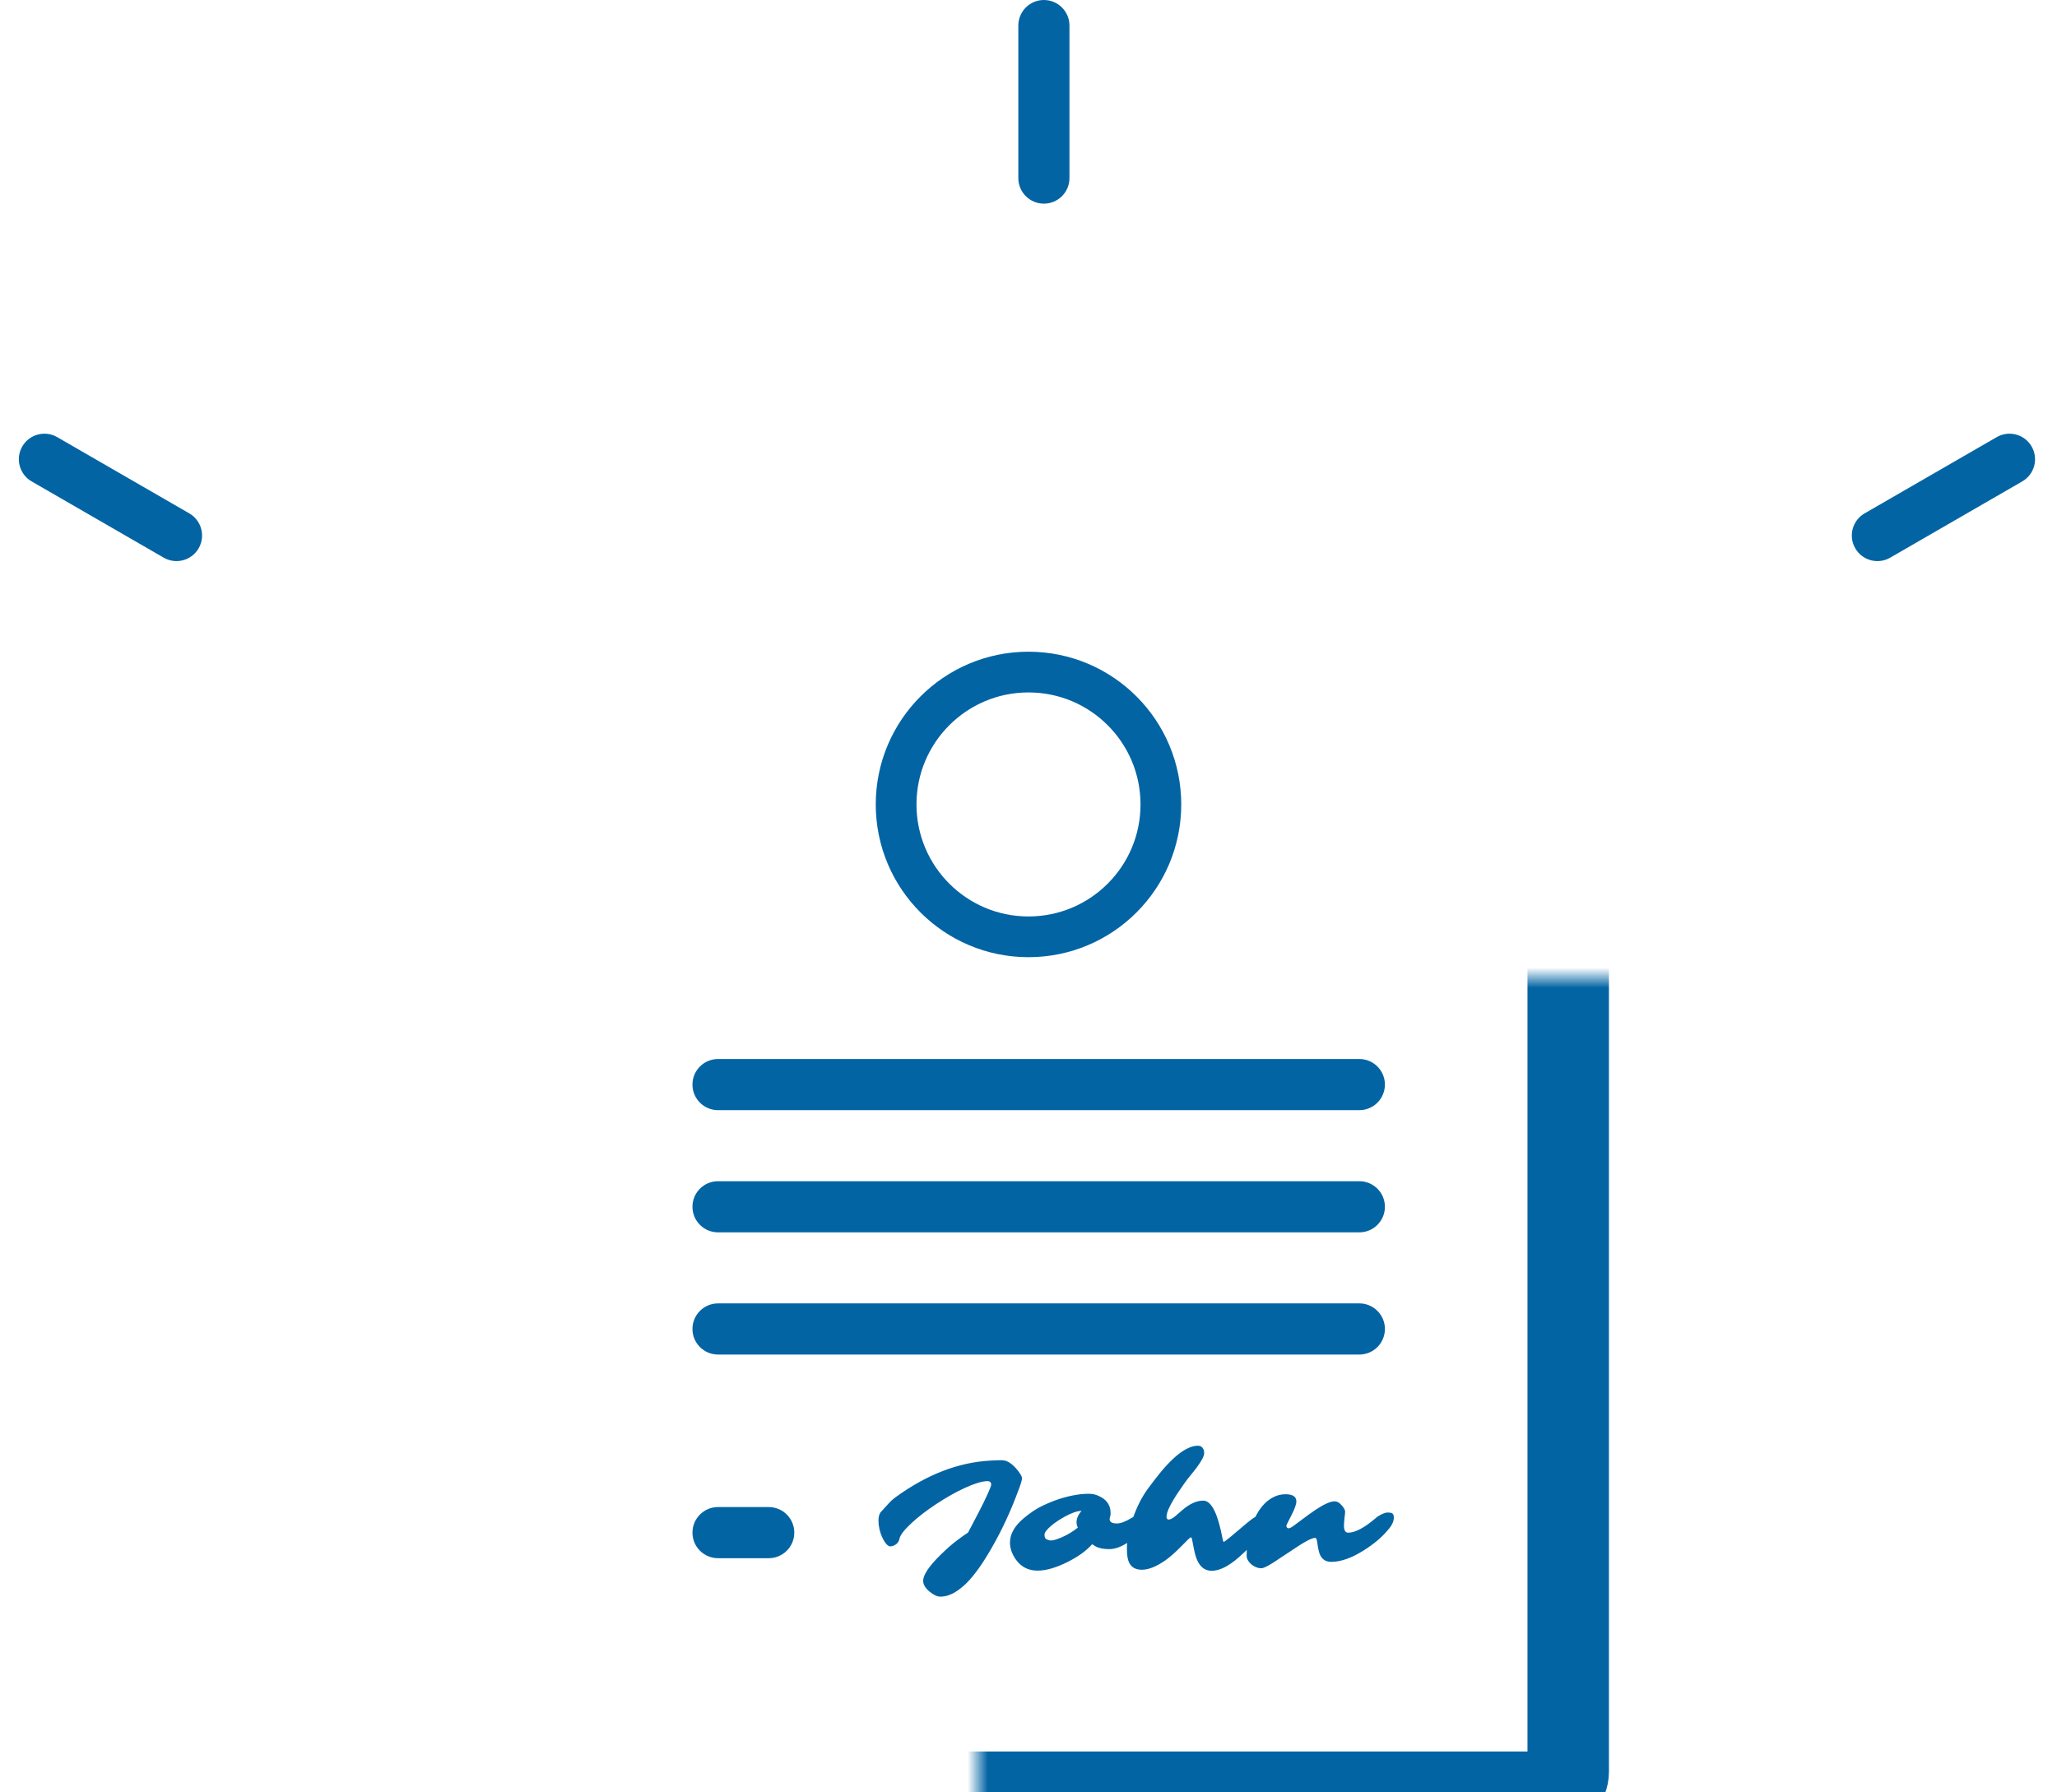 <svg width="101" height="88" viewBox="0 0 101 88" fill="none" xmlns="http://www.w3.org/2000/svg">
<path d="M98.039 21.464L91.553 25.208C90.953 25.555 90.747 26.323 91.094 26.923C91.44 27.524 92.208 27.73 92.809 27.383L99.294 23.638C99.895 23.292 100.101 22.524 99.754 21.923C99.407 21.323 98.639 21.117 98.039 21.464Z" fill="#0364A4"/>
<path d="M1.553 23.638L8.039 27.383C8.639 27.729 9.407 27.524 9.754 26.923C10.1 26.323 9.895 25.555 9.294 25.208L2.809 21.464C2.208 21.117 1.44 21.323 1.093 21.923C0.747 22.524 0.953 23.292 1.553 23.638Z" fill="#0364A4"/>
<path d="M50 1.256L50 8.745C50 9.438 50.562 10 51.255 10C51.949 10 52.511 9.438 52.511 8.745L52.511 1.256C52.511 0.562 51.949 -8.51889e-08 51.255 -5.48797e-08C50.562 -2.45705e-08 50 0.562 50 1.256Z" fill="#0364A4"/>
<path d="M66.745 52H35.255C34.562 52 34 52.562 34 53.255C34 53.949 34.562 54.511 35.255 54.511H66.745C67.438 54.511 68 53.949 68 53.255C68 52.562 67.438 52 66.745 52Z" fill="#0364A4"/>
<path d="M66.745 58H35.255C34.562 58 34 58.562 34 59.255C34 59.949 34.562 60.511 35.255 60.511H66.745C67.438 60.511 68 59.949 68 59.255C68 58.562 67.438 58 66.745 58Z" fill="#0364A4"/>
<path d="M66.745 64H35.255C34.562 64 34 64.562 34 65.255C34 65.949 34.562 66.511 35.255 66.511H66.745C67.438 66.511 68 65.949 68 65.255C68 64.562 67.438 64 66.745 64Z" fill="#0364A4"/>
<path d="M37.745 74H35.255C34.562 74 34 74.562 34 75.255C34 75.949 34.562 76.511 35.255 76.511H37.745C38.438 76.511 39 75.949 39 75.255C39 74.562 38.438 74 37.745 74Z" fill="#0364A4"/>
<mask id="path-8-inside-1" fill="white">
<rect x="24" y="24" width="53" height="64" rx="1"/>
</mask>
<rect x="24" y="24" width="53" height="64" rx="1" stroke="#0364A4" stroke-width="4" mask="url(#path-8-inside-1)"/>
<circle cx="50.5" cy="39.5" r="6.5" stroke="#0364A4" stroke-width="2"/>
<path d="M43.867 75.898C43.82 75.919 43.767 75.93 43.707 75.93C43.65 75.93 43.585 75.888 43.512 75.805C43.441 75.721 43.378 75.617 43.32 75.492C43.195 75.211 43.133 74.936 43.133 74.668C43.133 74.499 43.165 74.365 43.23 74.266C43.23 74.266 43.352 74.133 43.594 73.867C43.708 73.737 43.832 73.622 43.965 73.523C45.501 72.404 47.057 71.802 48.633 71.719C48.854 71.706 49.026 71.699 49.148 71.699C49.271 71.699 49.37 71.717 49.445 71.754C49.523 71.788 49.598 71.833 49.668 71.891C49.738 71.945 49.805 72.008 49.867 72.078C49.93 72.146 49.984 72.213 50.031 72.281C50.13 72.419 50.18 72.517 50.18 72.574C50.18 72.632 50.168 72.699 50.145 72.777C50.121 72.853 50.094 72.936 50.062 73.027C50.031 73.116 49.997 73.204 49.961 73.293L49.875 73.519C49.487 74.522 49.026 75.463 48.492 76.344C48.315 76.638 48.167 76.865 48.047 77.023C47.93 77.185 47.831 77.314 47.75 77.41C47.672 77.507 47.587 77.602 47.496 77.695C47.405 77.789 47.307 77.878 47.203 77.961C47.099 78.047 46.992 78.122 46.883 78.188C46.643 78.328 46.406 78.398 46.172 78.398C46.016 78.398 45.839 78.316 45.641 78.152C45.432 77.978 45.328 77.801 45.328 77.621C45.328 77.329 45.613 76.904 46.184 76.344C46.483 76.049 46.755 75.811 47 75.629C47.245 75.444 47.422 75.319 47.531 75.254C47.94 74.481 48.191 73.996 48.285 73.801L48.504 73.336C48.613 73.094 48.668 72.949 48.668 72.902C48.668 72.785 48.605 72.727 48.48 72.727C48.355 72.727 48.195 72.757 48 72.816C47.805 72.876 47.595 72.958 47.371 73.062C47.147 73.164 46.914 73.284 46.672 73.422C46.432 73.557 46.197 73.702 45.965 73.856C45.736 74.007 45.516 74.163 45.305 74.324C45.096 74.486 44.911 74.642 44.75 74.793C44.393 75.124 44.198 75.379 44.164 75.559C44.13 75.72 44.031 75.833 43.867 75.898ZM54.484 74.594C54.484 74.734 54.604 74.805 54.844 74.805C55.021 74.805 55.253 74.719 55.539 74.547L55.852 74.375C55.948 74.32 56.031 74.293 56.102 74.293C56.175 74.293 56.232 74.315 56.273 74.359C56.315 74.404 56.336 74.465 56.336 74.543C56.336 74.621 56.31 74.712 56.258 74.816C56.206 74.918 56.134 75.026 56.043 75.141C55.952 75.253 55.845 75.365 55.723 75.477C55.6 75.586 55.469 75.685 55.328 75.773C55.016 75.969 54.725 76.066 54.457 76.066C54.173 76.066 53.947 76.018 53.777 75.922C53.725 75.891 53.675 75.858 53.625 75.824C53.346 76.142 52.943 76.434 52.414 76.699C51.852 76.981 51.361 77.121 50.941 77.121C50.501 77.121 50.154 76.948 49.898 76.602C49.693 76.32 49.59 76.035 49.59 75.746C49.59 75.329 49.812 74.932 50.258 74.555C50.586 74.279 50.902 74.069 51.207 73.926C51.514 73.783 51.792 73.672 52.039 73.594C52.562 73.43 53.034 73.348 53.453 73.348C53.641 73.348 53.807 73.384 53.953 73.457C54.102 73.527 54.211 73.599 54.281 73.672C54.448 73.836 54.531 74.046 54.531 74.301C54.531 74.376 54.523 74.435 54.508 74.477C54.492 74.518 54.484 74.557 54.484 74.594ZM51.289 75.332L51.285 75.344V75.348C51.285 75.46 51.31 75.533 51.359 75.566C51.479 75.639 51.605 75.659 51.738 75.625C51.871 75.588 51.997 75.544 52.117 75.492C52.414 75.365 52.682 75.203 52.922 75.008C52.88 74.924 52.859 74.838 52.859 74.75C52.859 74.562 52.941 74.375 53.105 74.188C52.897 74.188 52.616 74.285 52.262 74.481C51.871 74.697 51.578 74.919 51.383 75.148C51.32 75.227 51.289 75.288 51.289 75.332ZM57.277 74.473C57.277 74.566 57.312 74.613 57.383 74.613C57.469 74.613 57.579 74.556 57.715 74.441L58.055 74.148C58.414 73.838 58.757 73.684 59.082 73.684C59.293 73.684 59.48 73.859 59.645 74.211C59.788 74.513 59.917 74.963 60.031 75.562C60.052 75.662 60.069 75.711 60.082 75.711C60.098 75.711 60.135 75.688 60.195 75.641C60.258 75.594 60.333 75.534 60.422 75.461C61.06 74.917 61.428 74.613 61.527 74.551C61.629 74.486 61.699 74.443 61.738 74.422C61.777 74.398 61.818 74.378 61.859 74.359C61.964 74.32 62.046 74.301 62.105 74.301C62.22 74.301 62.277 74.361 62.277 74.481C62.277 74.663 62.158 74.928 61.918 75.277C61.65 75.668 61.294 76.057 60.852 76.445C60.336 76.901 59.885 77.129 59.5 77.129C59.094 77.129 58.82 76.856 58.68 76.309C58.643 76.168 58.615 76.037 58.594 75.914L58.535 75.609C58.52 75.529 58.499 75.488 58.473 75.488C58.449 75.488 58.398 75.527 58.32 75.606L58.031 75.898C57.708 76.227 57.438 76.466 57.219 76.617C56.779 76.924 56.393 77.078 56.062 77.078C55.667 77.078 55.434 76.878 55.363 76.477C55.342 76.357 55.332 76.206 55.332 76.023C55.332 75.838 55.358 75.613 55.41 75.348C55.462 75.082 55.534 74.816 55.625 74.551C55.823 73.983 56.069 73.499 56.363 73.098L56.711 72.637C57.552 71.538 58.255 70.988 58.82 70.988C58.948 70.988 59.04 71.051 59.098 71.176C59.116 71.215 59.125 71.273 59.125 71.352C59.125 71.43 59.091 71.531 59.023 71.656C58.956 71.779 58.872 71.906 58.773 72.039C58.675 72.172 58.568 72.307 58.453 72.445C58.341 72.581 58.238 72.715 58.145 72.848L57.852 73.273C57.469 73.849 57.277 74.249 57.277 74.473ZM65.988 74.902C65.988 75.139 66.057 75.258 66.195 75.258C66.534 75.258 66.974 75.029 67.516 74.57L67.621 74.481C67.832 74.34 68.003 74.269 68.133 74.269C68.266 74.269 68.349 74.289 68.383 74.328C68.419 74.367 68.438 74.43 68.438 74.516C68.438 74.708 68.34 74.913 68.144 75.129C67.853 75.483 67.453 75.819 66.945 76.137C66.357 76.507 65.829 76.691 65.363 76.691C65.038 76.691 64.833 76.51 64.75 76.148C64.727 76.055 64.71 75.965 64.699 75.879C64.673 75.671 64.646 75.555 64.617 75.531C64.588 75.508 64.531 75.51 64.445 75.539C64.362 75.565 64.262 75.611 64.144 75.676C64.03 75.738 63.902 75.815 63.762 75.906C63.017 76.401 62.589 76.684 62.477 76.754C62.208 76.921 62.027 77.004 61.934 77.004C61.84 77.004 61.747 76.984 61.656 76.945C61.568 76.906 61.49 76.857 61.422 76.797C61.281 76.664 61.211 76.529 61.211 76.391C61.211 75.602 61.383 74.912 61.727 74.32C61.956 73.922 62.237 73.646 62.57 73.492C62.74 73.412 62.922 73.371 63.117 73.371C63.474 73.371 63.652 73.488 63.652 73.723C63.652 73.866 63.568 74.1 63.398 74.426L63.281 74.656C63.198 74.815 63.158 74.905 63.16 74.926C63.176 75.004 63.211 75.043 63.266 75.043C63.325 75.043 63.414 74.999 63.531 74.91L64.25 74.375L64.609 74.125C65.023 73.854 65.328 73.719 65.523 73.719C65.628 73.719 65.723 73.76 65.809 73.844C65.967 73.995 66.047 74.126 66.047 74.238C66.047 74.275 66.043 74.319 66.035 74.371C66.03 74.423 66.023 74.479 66.016 74.539L66 74.723C65.992 74.785 65.988 74.845 65.988 74.902Z" fill="#0364A4"/>
</svg>
